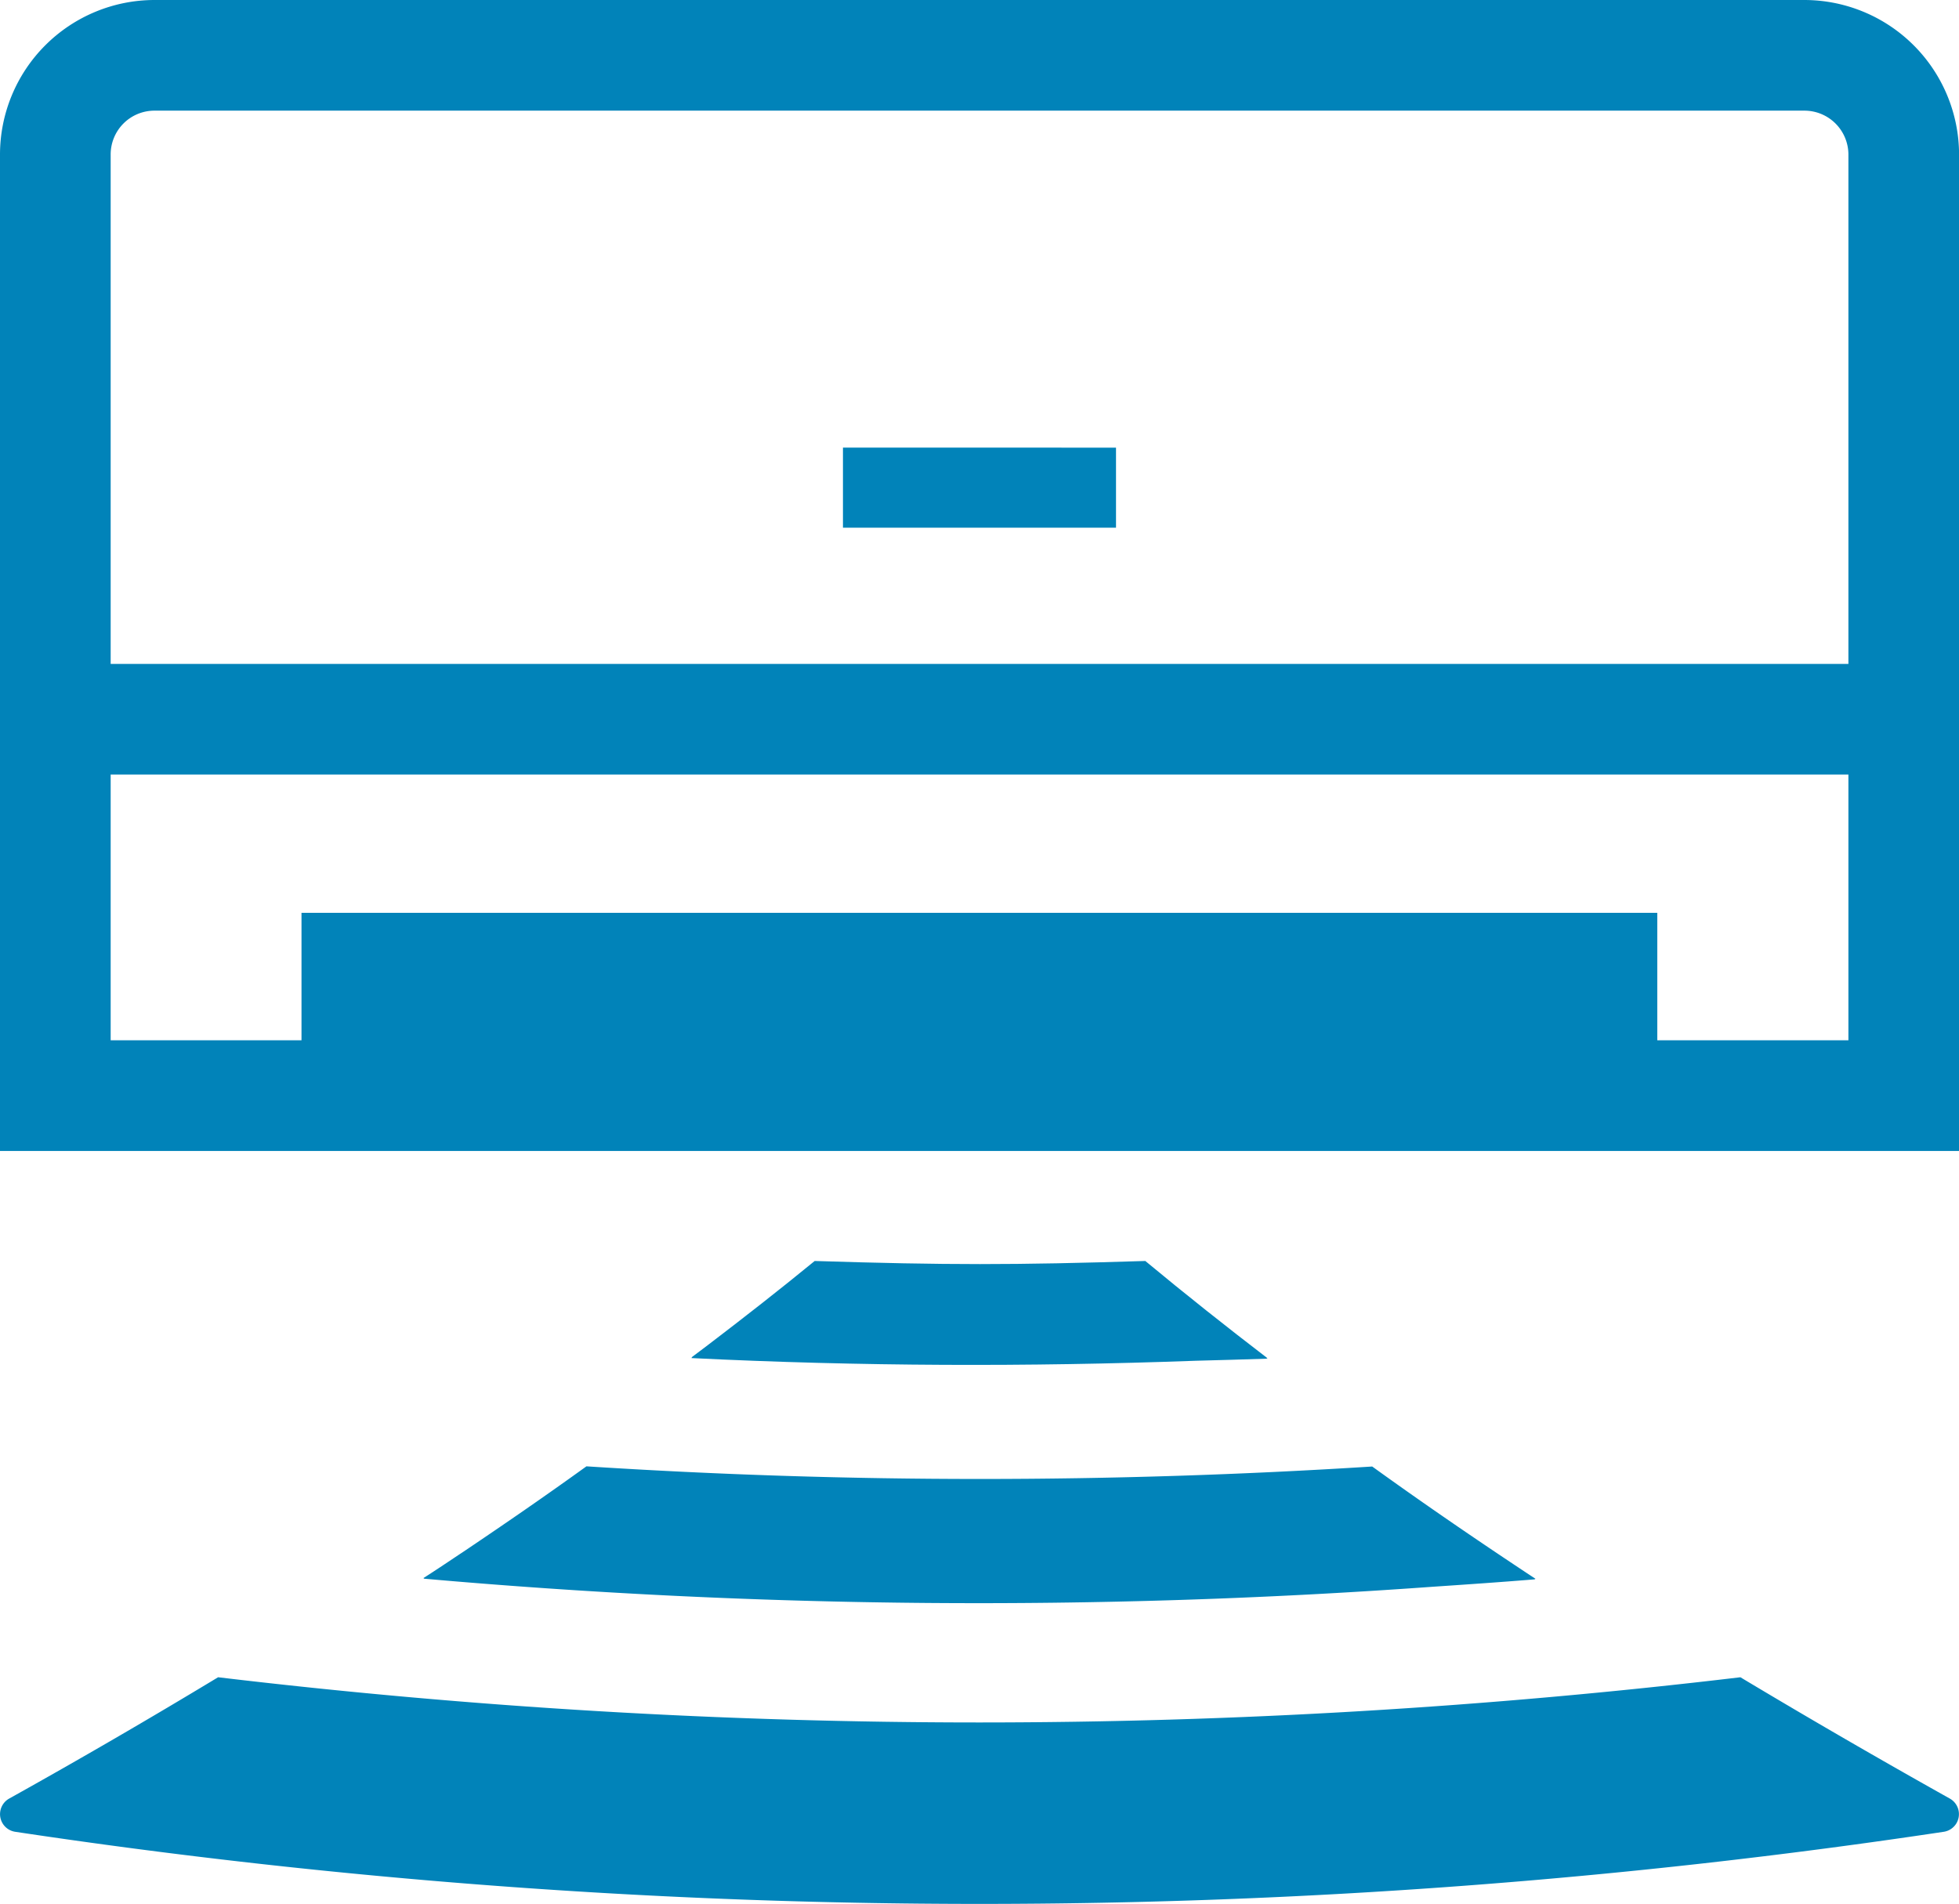 <svg id="roomaircon" xmlns="http://www.w3.org/2000/svg" width="54.878" height="53.339" viewBox="0 0 54.878 53.339">
  <path id="パス_250" data-name="パス 250" d="M56.964,0H10.748A4.332,4.332,0,0,0,6.42,4.328V32.245H61.3V4.328A4.337,4.337,0,0,0,56.964,0ZM58.2,29.144H52.846V25.573H14.866v3.571H9.52V21.7H58.2v7.443Zm0-10.544H9.52V4.328A1.227,1.227,0,0,1,10.748,3.1H56.964A1.232,1.232,0,0,1,58.2,4.328V18.6Z" transform="translate(-6.42)" fill="#0183b9"/>
  <path id="パス_251" data-name="パス 251" d="M221.212,114.062v2.225h0v.018h7.649v-2.242Z" transform="translate(-197.598 -101.522)" fill="#0183b9"/>
  <path id="パス_252" data-name="パス 252" d="M196.726,351c.668-.019,1.338-.034,2-.058l-.017-.013h.027c-1.155-.885-2.3-1.793-3.422-2.724-3.7.116-5.56.116-9.262,0-.984.806-1.984,1.587-2.993,2.356-.153.113-.309.237-.461.347h.021l-.021.017C187.311,351.157,192.016,351.173,196.726,351Z" transform="translate(-163.23 -312.878)" fill="#0183b9"/>
  <path id="パス_253" data-name="パス 253" d="M142.558,403.859c.965-.065,1.93-.131,2.892-.21l-.019-.012.028,0c-1.546-1.02-3.073-2.063-4.577-3.148q-5.5.349-10.985.349c-3.674,0-7.343-.117-11.027-.354-1.118.807-2.249,1.586-3.388,2.353-.393.26-.781.525-1.178.777l.022,0-.024.016A176.192,176.192,0,0,0,142.558,403.859Z" transform="translate(-102.442 -359.404)" fill="#0183b9"/>
  <path id="パス_254" data-name="パス 254" d="M61.043,457.626q-2.964-1.659-5.869-3.4a180.118,180.118,0,0,1-42.644,0q-2.892,1.748-5.855,3.4a.5.5,0,0,0,.168.929,181.6,181.6,0,0,0,54.03,0A.5.5,0,0,0,61.043,457.626Z" transform="translate(-6.42 -407.237)" fill="#0183b9"/>
</svg>

